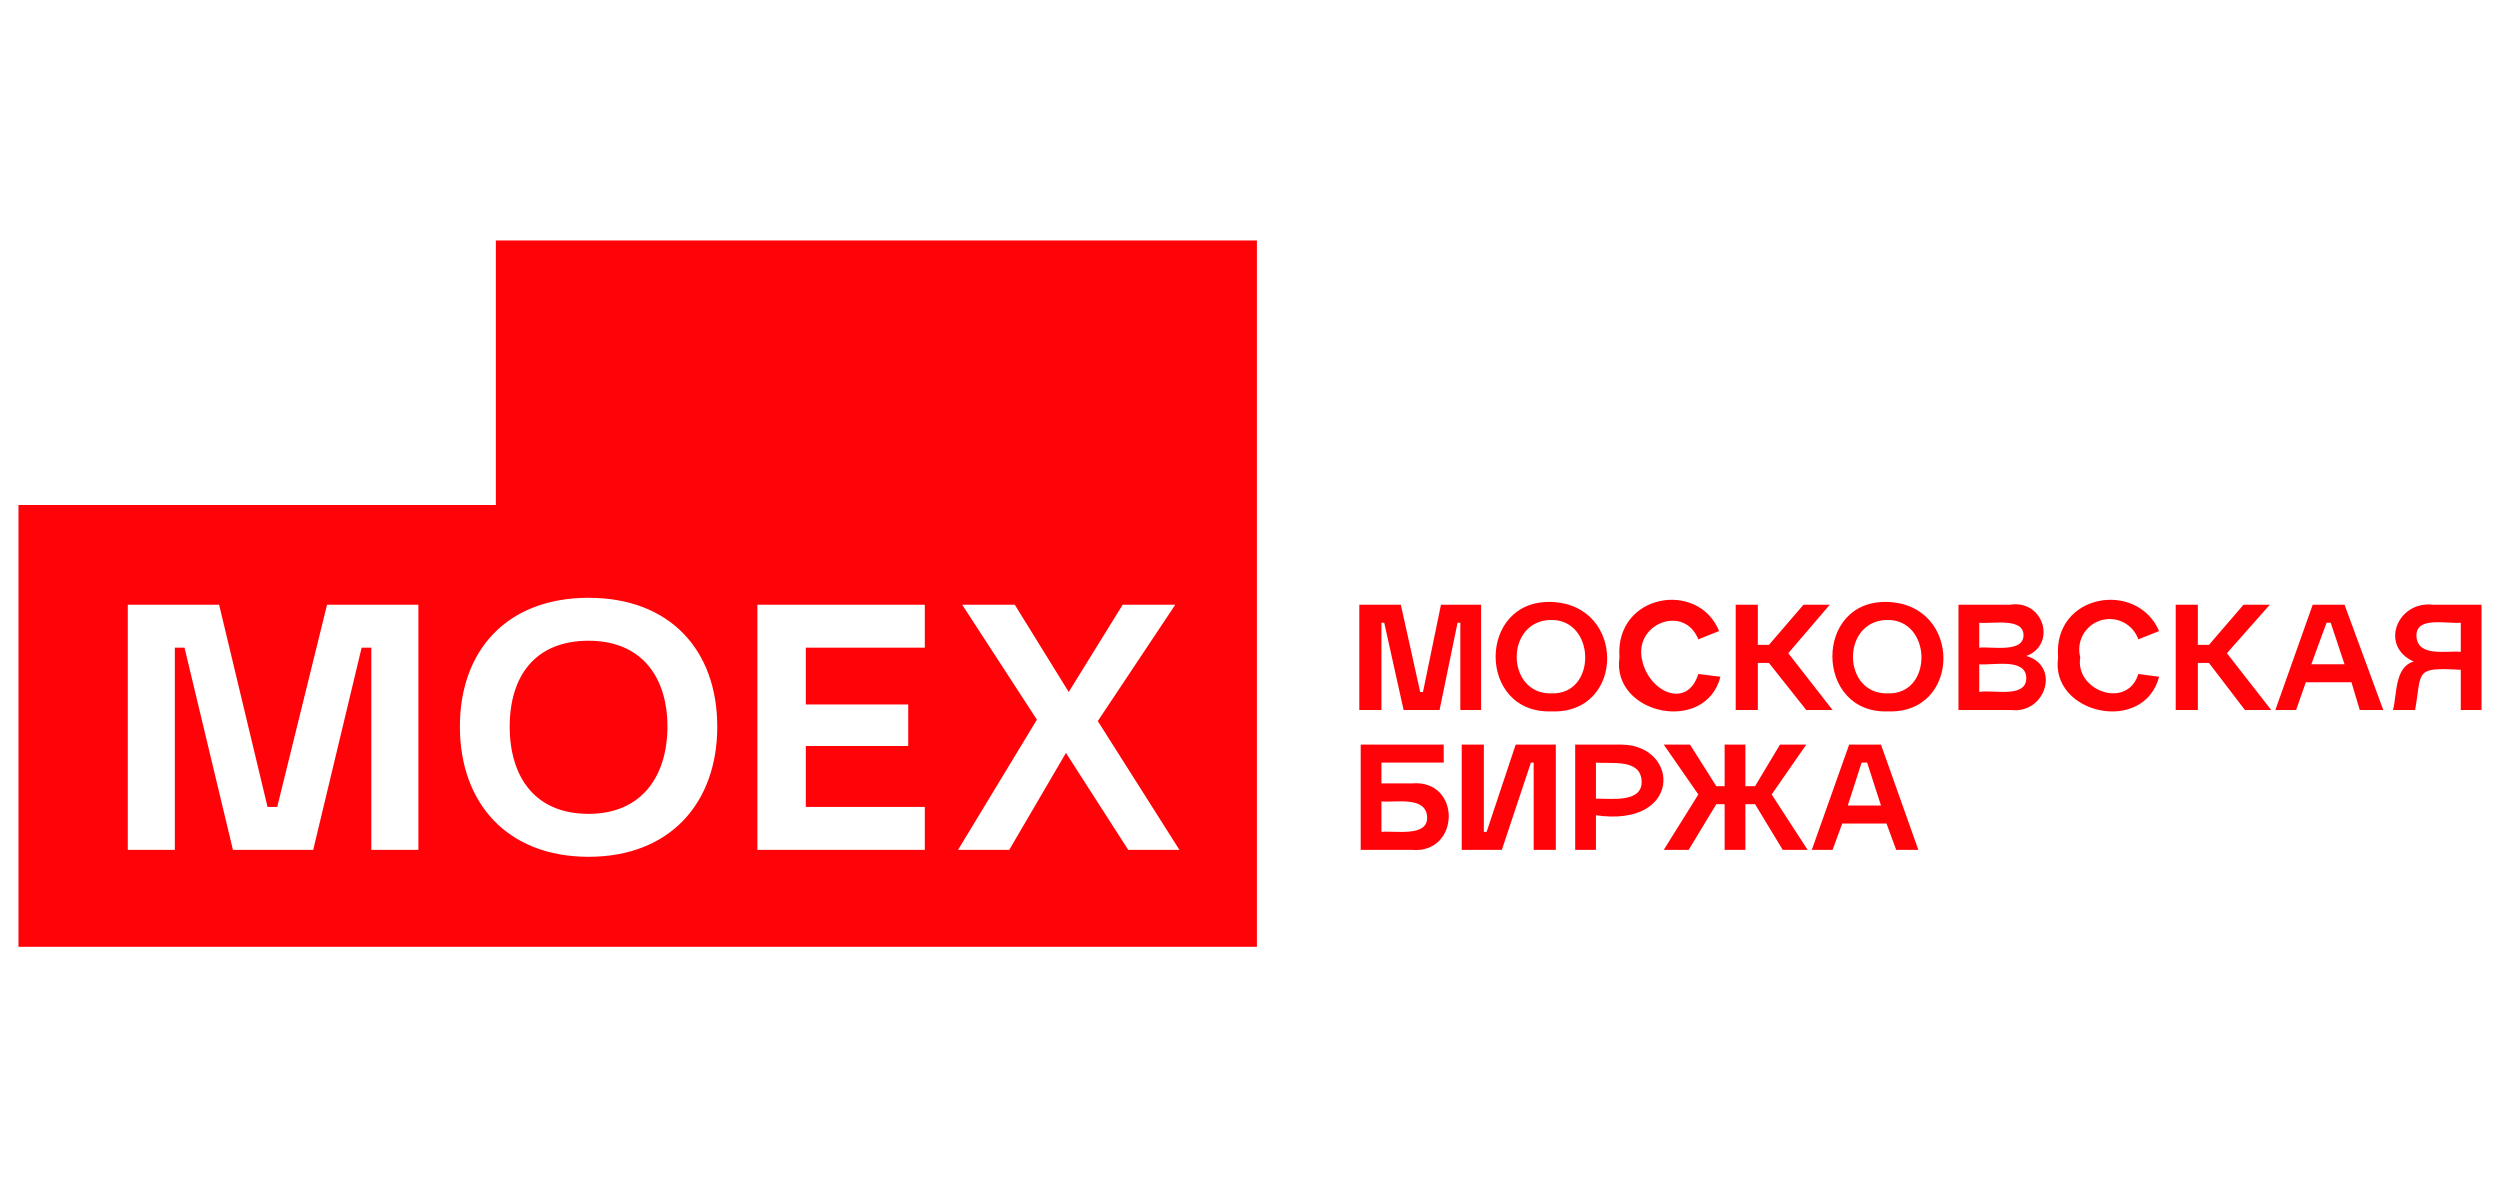 <?xml version="1.0" encoding="UTF-8"?> <svg xmlns="http://www.w3.org/2000/svg" width="258" height="122" viewBox="0 0 258 122" fill="none"><path d="M129.714 97.713H1.906V52.117H51.173V24.817H129.714V97.713ZM60.74 61.693C52.315 61.693 47.46 67.124 47.46 74.985C47.46 82.846 52.315 88.421 60.74 88.421C69.166 88.421 74.022 82.846 74.022 74.985C74.021 67.124 69.165 61.693 60.74 61.693ZM148.992 78.703H142.566V80.846H145.708C150.849 80.418 150.706 88.136 145.708 87.708H140.424V76.844H148.992V78.703ZM153.134 85.849H153.419L156.418 76.844H160.56V87.708H158.274V78.703H157.989L154.99 87.708H150.849V76.844H153.134V85.849ZM167.414 76.844C173.412 76.988 173.554 85.421 164.7 84.135V87.708H162.559V76.844H167.414ZM177.124 81.133H177.981V76.844H180.123V81.133H181.123L183.693 76.844H186.406L182.837 81.99L186.549 87.708H183.979L181.123 82.991H180.123V87.708H177.981V82.991H177.124L174.269 87.708H171.698L175.268 81.99L171.698 76.844H174.411L177.124 81.133ZM197.974 87.708H195.688L194.689 84.992H190.119L189.12 87.708H186.978L190.833 76.844H194.118L197.974 87.708ZM13.188 87.707H18.043V66.839H19.042L24.04 87.707H32.323L37.321 66.839H38.32V87.707H43.176V62.407H33.751L28.61 83.275H27.61L22.612 62.407H13.188V87.707ZM78.162 87.707H95.441V83.275H83.16V76.986H93.728V72.699H83.16V66.839H95.441V62.407H78.162V87.707ZM107.009 74.27L98.869 87.707H104.152L110.007 77.701L116.434 87.707H121.717L113.292 74.414L121.289 62.407H115.862L110.293 71.412L104.724 62.407H99.297L107.009 74.27ZM147.278 84.277C147.136 82.133 143.994 82.848 142.566 82.705V85.849C143.994 85.707 147.421 86.421 147.278 84.277ZM60.74 66.124C66.309 66.124 68.88 69.983 68.88 74.985C68.88 79.988 66.309 83.99 60.74 83.99C55.171 83.99 52.601 80.131 52.601 74.985C52.601 69.84 55.171 66.124 60.74 66.124ZM190.69 83.133H194.118L192.689 78.703H192.118L190.69 83.133ZM164.7 82.419C166.414 82.419 169.556 82.847 169.413 80.56C169.27 78.274 166.271 78.846 164.7 78.703V82.419ZM167.128 67.84C166.65 61.265 175.268 59.836 177.41 65.124L175.268 65.981C173.839 62.409 168.842 64.267 169.413 67.84C169.984 71.413 174.125 73.271 175.268 69.555L177.553 69.841C175.982 75.844 166.271 73.7 167.128 67.84ZM212.396 67.84C211.846 61.265 220.536 59.836 222.821 65.124L220.679 65.981C220.408 65.215 219.852 64.584 219.127 64.219C218.402 63.855 217.564 63.785 216.788 64.025C216.013 64.265 215.359 64.796 214.967 65.508C214.574 66.219 214.472 67.055 214.682 67.84C214.11 71.27 219.536 73.271 220.679 69.555L222.821 69.841C221.25 75.844 211.54 73.7 212.396 67.84ZM160.131 62.123C167.842 62.409 167.699 73.7 160.131 73.414C152.42 73.7 152.42 61.837 160.131 62.123ZM194.832 62.123C202.543 62.409 202.4 73.7 194.832 73.414C187.264 73.7 187.121 61.837 194.832 62.123ZM207.398 62.408C210.968 61.836 212.254 66.553 209.112 67.697C212.682 68.698 211.111 73.7 207.541 73.271H202.114V62.408H207.398ZM146.564 71.413H146.851L148.707 62.408H152.848V73.271H150.706V64.266H150.42L148.563 73.271H144.852L142.852 64.266H142.566V73.271H140.281V62.408H144.565L146.564 71.413ZM181.408 66.553H182.551L186.121 62.408H188.834L184.55 67.411L189.12 73.271H186.406L182.551 68.412H181.408V73.271H179.124V62.408H181.408V66.553ZM226.819 66.553H227.962L231.532 62.408H234.245L229.818 67.411L234.388 73.271H231.675L227.962 68.412H226.819V73.271H224.534V62.408H226.819V66.553ZM245.955 73.271H243.527L242.671 70.413H237.958L236.958 73.271H234.816L238.672 62.408H241.956L245.955 73.271ZM251.096 62.408H256.094V73.271H253.952V69.126C249.097 68.84 249.953 69.269 249.239 73.271H246.954C247.383 71.699 247.097 68.84 249.097 68.268C245.527 66.696 247.383 61.979 251.096 62.408ZM159.988 63.98C155.276 64.123 155.418 71.699 160.131 71.556C164.843 71.699 164.701 63.837 159.988 63.98ZM194.689 63.98C189.977 64.123 190.12 71.699 194.832 71.556C199.544 71.699 199.401 63.838 194.689 63.98ZM209.112 69.984C209.112 67.84 205.542 68.697 204.257 68.554V71.413C205.542 71.127 209.112 72.128 209.112 69.984ZM238.529 68.554H241.956L240.528 64.266H240.1L238.529 68.554ZM253.952 64.266C252.524 64.409 249.239 63.552 249.382 65.696C249.525 67.84 252.524 67.125 253.952 67.268V64.266ZM208.826 65.552C208.826 63.695 205.542 64.409 204.257 64.266V66.84C205.542 66.697 208.826 67.411 208.826 65.552Z" fill="#FF0308"></path></svg> 